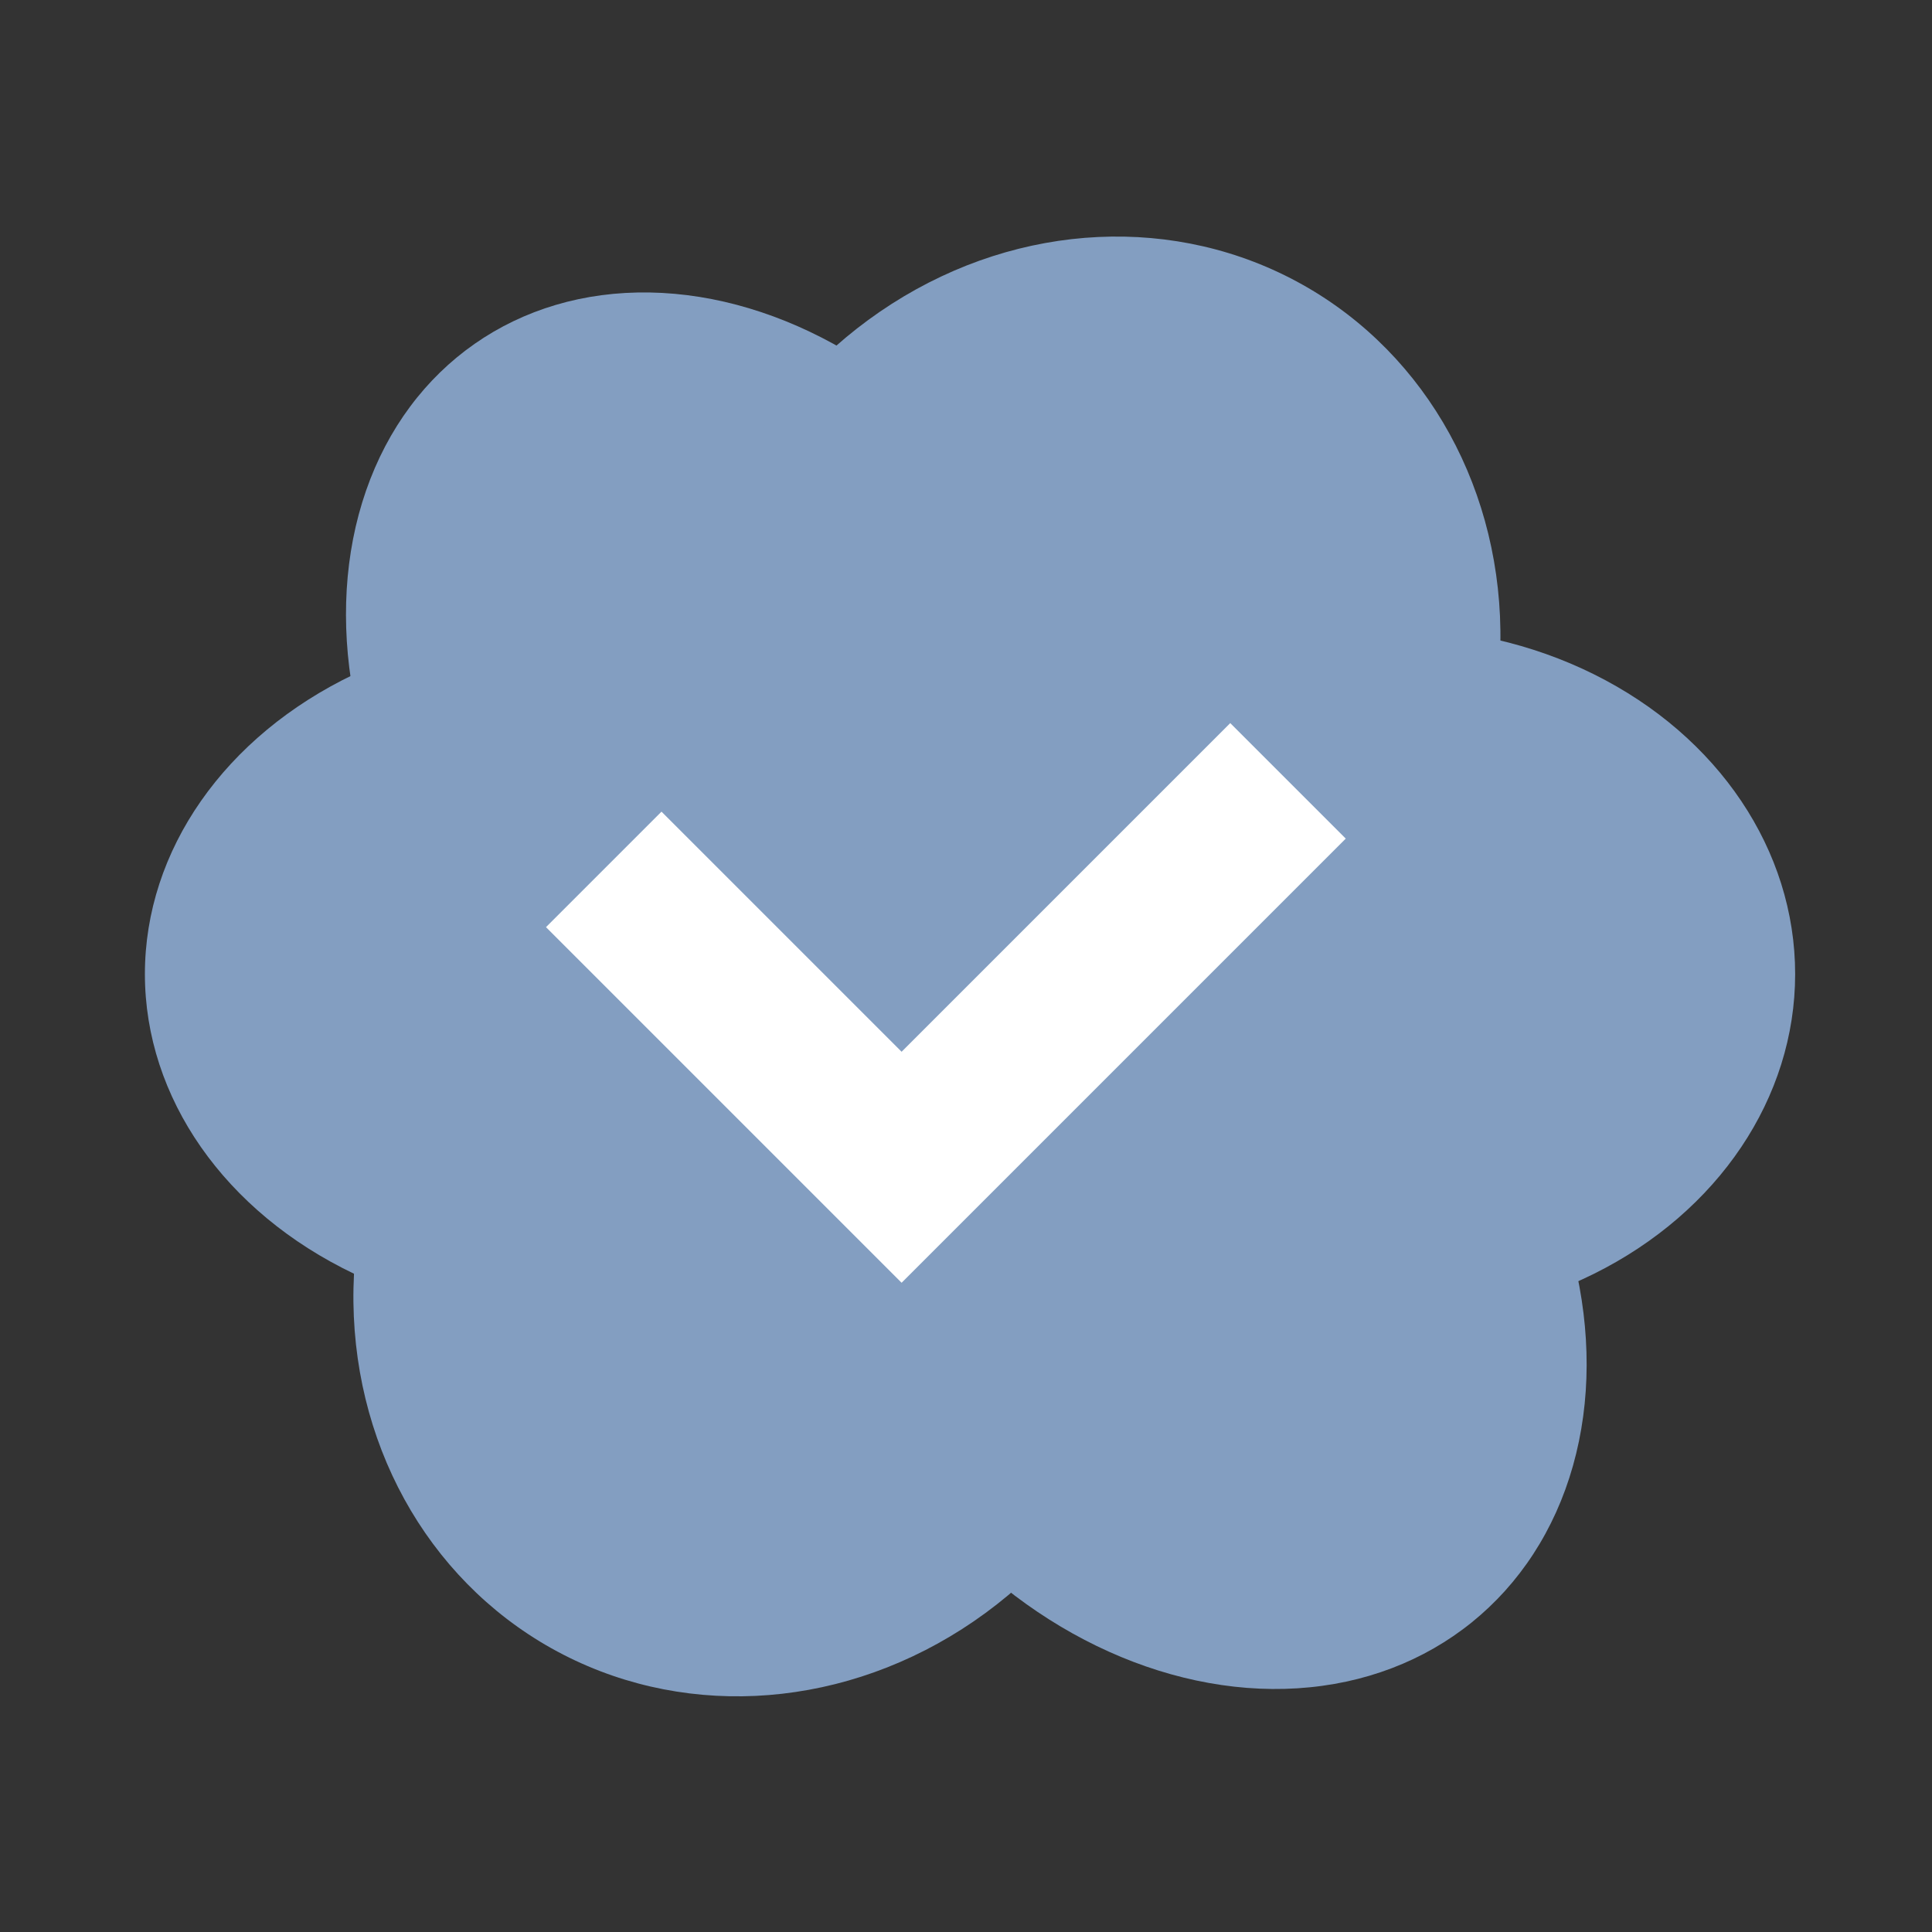 <?xml version="1.0" encoding="utf-8"?>
<!-- Generator: Adobe Illustrator 28.0.0, SVG Export Plug-In . SVG Version: 6.00 Build 0)  -->
<svg version="1.1" id="레이어_1" xmlns="http://www.w3.org/2000/svg" xmlns:xlink="http://www.w3.org/1999/xlink" x="0px"
	 y="0px" viewBox="0 0 24 24" style="enable-background:new 0 0 24 24;" xml:space="preserve">
<rect x="0" y="0" width="24" height="24" fill="#333333" stroke="none"/>
<style type="text/css">
	.st0{fill:#839EC1;}
	.st1{fill:none;stroke:#FFFFFF;stroke-width:2.029;stroke-miterlimit:10;}
</style>
<g>
	<g>
		<ellipse class="st0" cx="17.3" cy="12.1" rx="5" ry="4.3"/>
		<ellipse class="st0" cx="7" cy="12.1" rx="5.2" ry="4.3"/>
	</g>
	<g>
		<ellipse transform="matrix(0.82 -0.573 0.573 0.82 -3.376 6.723)" class="st0" cx="9" cy="8.7" rx="4.3" ry="5.4"/>
		<ellipse transform="matrix(0.489 -0.873 0.873 0.489 -0.31 15.976)" class="st0" cx="13.5" cy="8.3" rx="5.4" ry="5"/>
		<ellipse transform="matrix(0.489 -0.873 0.873 0.489 -8.86 16.378)" class="st0" cx="9.5" cy="15.7" rx="5.4" ry="5"/>
		<ellipse transform="matrix(0.778 -0.628 0.628 0.778 -6.749 12.862)" class="st0" cx="14.9" cy="16" rx="4.4" ry="5.4"/>
	</g>
	<polyline class="st1" points="7.5,10.8 11.2,14.5 16,9.7 	"/>
</g>
</svg>
